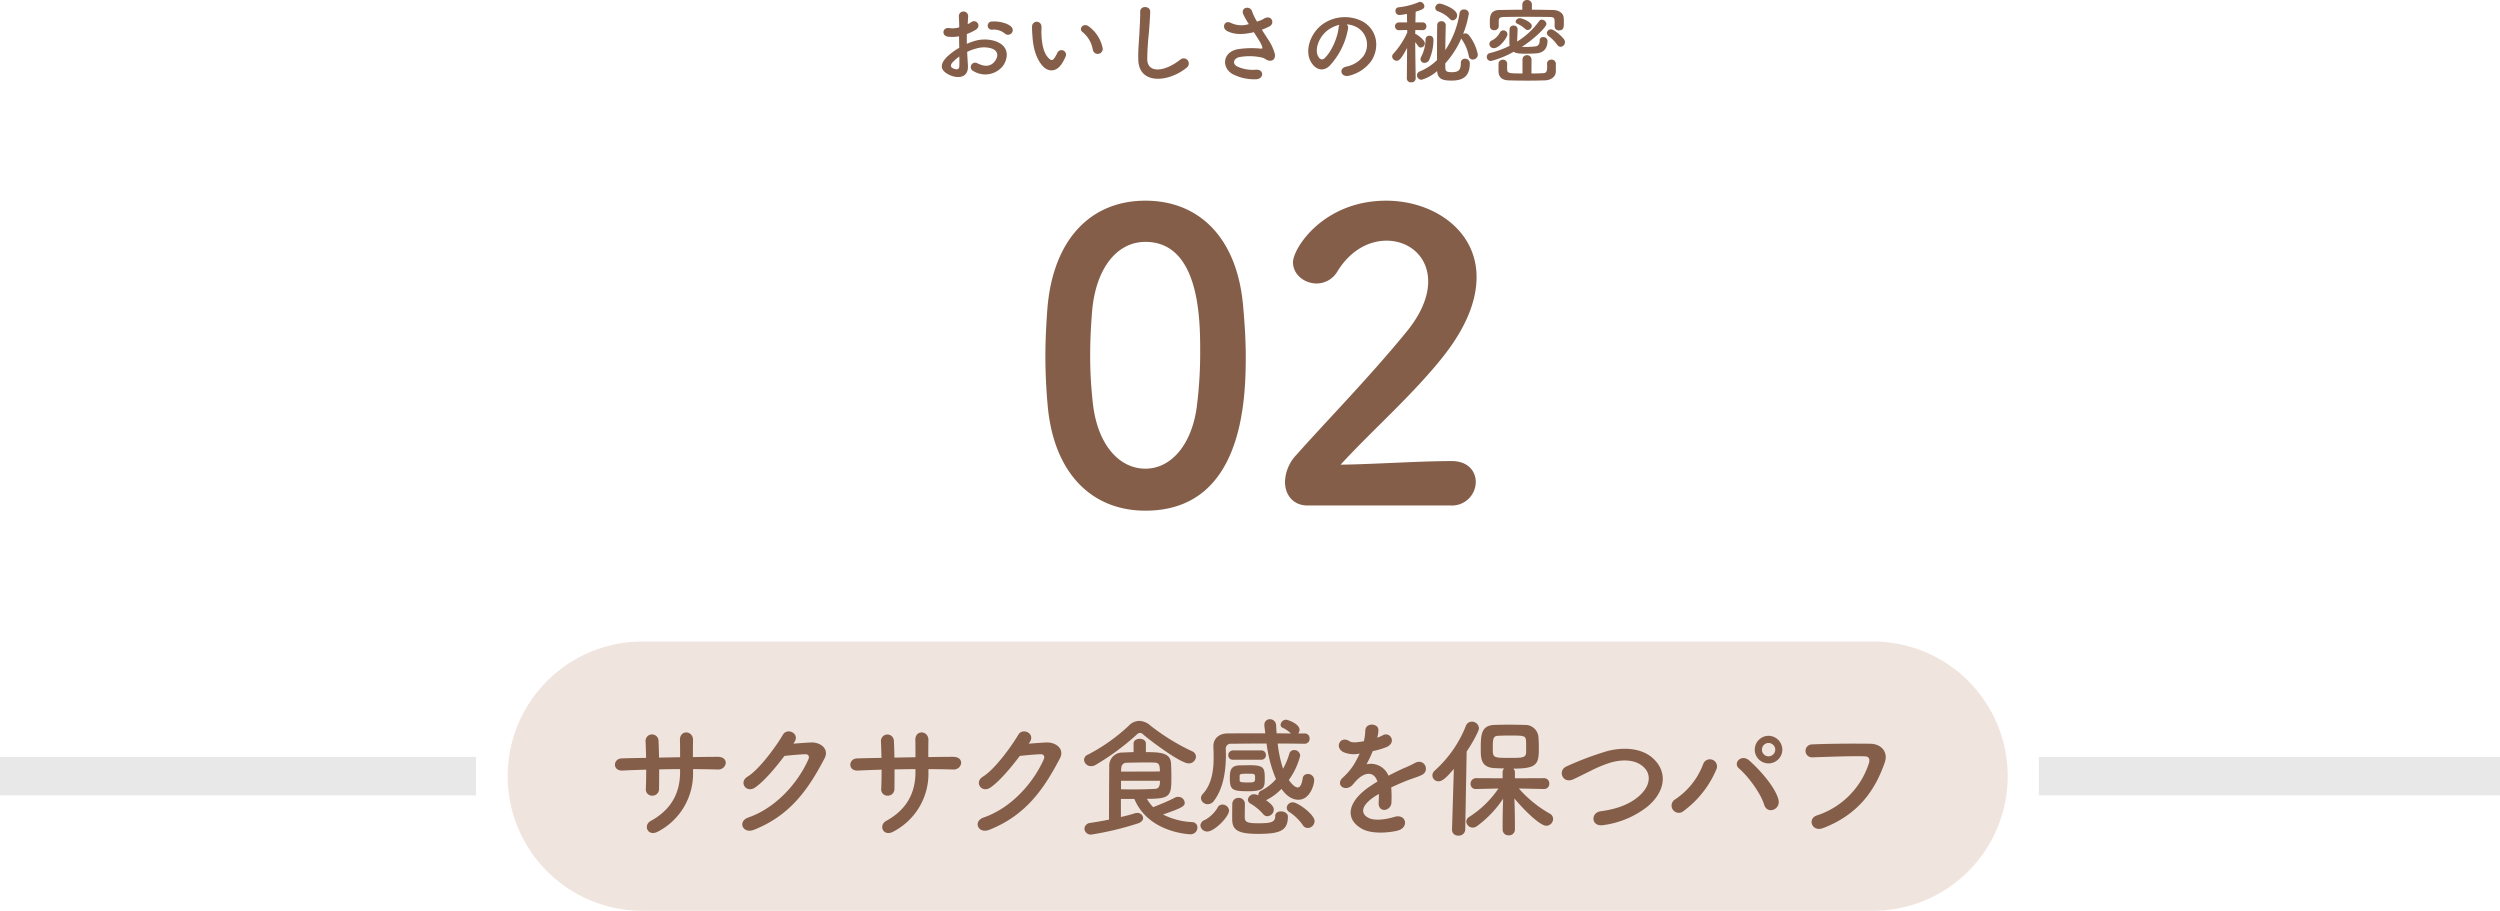 <svg xmlns="http://www.w3.org/2000/svg" width="650" height="236.8" viewBox="0 0 650 236.8">
  <g id="グループ_8220" data-name="グループ 8220" transform="translate(372 -3908.2)">
    <path id="line" d="M0,0H123.751V10H0Z" transform="translate(-372 4105)" fill="#e8e8e8"/>
    <path id="背景" d="M35,0H355a35,35,0,0,1,0,70H35A35,35,0,0,1,35,0Z" transform="translate(-240 4075)" fill="#f0e4de"/>
    <path id="パス_3605" data-name="パス 3605" d="M-146.812-14.824c2.21,0,4.352.034,6.46.1,2.38.068,3.094-3.332-.1-3.3-2.04,0-4.216.034-6.392.068,0-1.53,0-3.026.034-4.386.034-2.618-3.536-2.788-3.4.034.034.952.034,2.618.034,4.386l-5.474.1c-.034-1.666-.068-3.2-.136-4.318a1.687,1.687,0,1,0-3.366.136c.068,1.156.1,2.652.136,4.25-2.142.034-4.284.068-6.324.136-2.346.068-2.448,3.3.2,3.162,1.9-.1,4.012-.17,6.154-.238,0,1.87-.034,3.638-.1,5.032a1.615,1.615,0,0,0,1.7,1.734,1.7,1.7,0,0,0,1.734-1.768c.034-1.326.034-3.128.034-5.066,1.8-.034,3.6-.068,5.44-.068v.782c0,5.474-2.346,9.792-7.616,12.682-2.108,1.156-.748,4.284,1.972,2.72a16.949,16.949,0,0,0,9.01-15.538Zm26.316-6.97c1.6-2.278-1.8-3.91-2.924-2.006-1.564,2.686-5.984,8.942-9.248,10.948-2.312,1.428-.306,4.352,1.972,2.822,2.346-1.6,5.338-5.168,7.65-8.228,1.53-.17,4.012-.408,5.44-.442.816-.034,1.088.612.816,1.258-2.516,5.78-8.126,12.58-15.674,15.2-2.822.986-1.428,4.318,1.462,3.2,9.554-3.774,14.246-10.676,18.394-18.6,1.258-2.414-1.02-4.25-3.638-4.114-1.36.068-3.026.2-4.488.306Zm34.884,6.97c2.21,0,4.352.034,6.46.1,2.38.068,3.094-3.332-.1-3.3-2.04,0-4.216.034-6.392.068,0-1.53,0-3.026.034-4.386.034-2.618-3.536-2.788-3.4.034.034.952.034,2.618.034,4.386l-5.474.1c-.034-1.666-.068-3.2-.136-4.318A1.687,1.687,0,1,0-97.954-22c.068,1.156.1,2.652.136,4.25-2.142.034-4.284.068-6.324.136-2.346.068-2.448,3.3.2,3.162,1.9-.1,4.012-.17,6.154-.238,0,1.87-.034,3.638-.1,5.032a1.615,1.615,0,0,0,1.7,1.734A1.7,1.7,0,0,0-94.452-9.69c.034-1.326.034-3.128.034-5.066,1.8-.034,3.6-.068,5.44-.068v.782c0,5.474-2.346,9.792-7.616,12.682C-98.7-.2-97.342,2.924-94.622,1.36a16.949,16.949,0,0,0,9.01-15.538Zm26.316-6.97c1.6-2.278-1.8-3.91-2.924-2.006-1.564,2.686-5.984,8.942-9.248,10.948C-73.78-11.424-71.774-8.5-69.5-10.03c2.346-1.6,5.338-5.168,7.65-8.228,1.53-.17,4.012-.408,5.44-.442.816-.034,1.088.612.816,1.258-2.516,5.78-8.126,12.58-15.674,15.2-2.822.986-1.428,4.318,1.462,3.2,9.554-3.774,14.246-10.676,18.394-18.6,1.258-2.414-1.02-4.25-3.638-4.114-1.36.068-3.026.2-4.488.306Zm43.248,3.74a1.585,1.585,0,0,0-1.02-1.428,55.515,55.515,0,0,1-10.778-6.63A4.593,4.593,0,0,0-30.8-27.37a3.832,3.832,0,0,0-2.72,1.258A47.3,47.3,0,0,1-44.132-18.6a1.537,1.537,0,0,0-1.02,1.36,1.784,1.784,0,0,0,1.87,1.632,2.077,2.077,0,0,0,1.122-.306,64.889,64.889,0,0,0,10.676-7.854,1.353,1.353,0,0,1,.884-.476,1.373,1.373,0,0,1,.884.442c1.632,1.462,9.656,7.48,11.73,7.48A1.838,1.838,0,0,0-16.048-18.054ZM-32.062-7.072c3.672,8.84,14.382,9.18,14.518,9.18A1.753,1.753,0,0,0-15.674.374a1.372,1.372,0,0,0-1.36-1.428,18.529,18.529,0,0,1-7.582-1.972c5.2-1.8,5.644-2.21,5.644-3.094a1.663,1.663,0,0,0-1.734-1.5,1.821,1.821,0,0,0-.884.238c-1.564.85-4.148,1.87-5.576,2.448A10.12,10.12,0,0,1-28.8-7.106c6.12,0,6.358-.714,6.358-5.61,0-1.326-.034-2.788-.1-3.774-.272-2.618-2.924-2.754-6.528-2.754v-2.244c0-.816-.782-1.224-1.6-1.224-.782,0-1.6.408-1.6,1.224v2.244c-.884,0-1.8.068-2.788.1A3.412,3.412,0,0,0-38.59-15.5c-.034,3.2-.068,9.112-.068,13.8-1.564.306-3.2.612-4.828.85A1.635,1.635,0,0,0-45.05.68a1.634,1.634,0,0,0,1.836,1.5,80.138,80.138,0,0,0,12.07-2.89c.952-.306,1.36-.884,1.36-1.394a1.438,1.438,0,0,0-1.564-1.326,2.31,2.31,0,0,0-.646.1c-1.02.34-2.244.646-3.57.952V-7.072Zm-3.468-7.106c0-.238.034-.476.034-.68.034-1.02.476-1.6,1.428-1.632,1.8-.034,3.332-.068,4.76-.068.884,0,1.7,0,2.516.034,1.258.034,1.36.85,1.36,2.312ZM-25.4-11.8c0,1.938-.714,2.074-1.326,2.108-1.87.1-3.536.136-5.508.136-.986,0-2.074,0-3.3-.034V-11.8ZM.952-17.272A1.168,1.168,0,0,0,2.142-18.5a1.159,1.159,0,0,0-1.19-1.19H-6.426A1.224,1.224,0,0,0-7.65-18.428a1.142,1.142,0,0,0,1.224,1.156Zm11.22-4.148A1.291,1.291,0,0,0,13.5-22.78a1.265,1.265,0,0,0-1.326-1.326H10.54a1.625,1.625,0,0,0,.34-.952c0-1.53-2.992-2.618-3.536-2.618A1.464,1.464,0,0,0,5.95-26.35a.807.807,0,0,0,.51.748,7.8,7.8,0,0,1,2.176,1.5c-1.224,0-2.482-.034-3.706-.034-.068-.68-.1-1.36-.136-2.04a1.625,1.625,0,0,0-1.632-1.632A1.4,1.4,0,0,0,1.734-26.35v.272c.068.646.17,1.292.238,1.938-3.468,0-6.834,0-9.894.034-2.312.034-3.6,1.53-3.6,3.264v.136c.034.782.068,1.768.068,2.856,0,2.992-.374,6.868-2.822,9.486a1.618,1.618,0,0,0-.476,1.088,1.724,1.724,0,0,0,1.768,1.564,2,2,0,0,0,1.564-.816C-8.636-10.1-8.262-15.4-8.262-18.564c0-.578-.034-1.054-.034-1.462A1.265,1.265,0,0,1-6.868-21.42c2.856-.034,5.95-.068,9.18-.068A34.224,34.224,0,0,0,4.76-12.24,12.058,12.058,0,0,1,.918-9.248,1.216,1.216,0,0,0,.17-8.092v.1A2.367,2.367,0,0,0-.918-8.3,1.605,1.605,0,0,0-2.55-6.868a1.2,1.2,0,0,0,.646.986,13.211,13.211,0,0,1,3.3,2.72,1.415,1.415,0,0,0,1.122.578,1.745,1.745,0,0,0,1.666-1.7c0-.476-.2-1.224-2.006-2.448.034,0,.068-.034.1-.068a14.574,14.574,0,0,0,3.91-2.89c1.8,2.584,3.6,2.822,4.386,2.822,2.992,0,4.114-3.808,4.114-5.134a1.6,1.6,0,0,0-1.666-1.564,1.285,1.285,0,0,0-1.326,1.19c-.272,1.666-.714,2.312-1.292,2.312-.748,0-1.666-1.02-2.312-1.938a18.274,18.274,0,0,0,2.958-6.324,1.537,1.537,0,0,0-1.564-1.462,1.246,1.246,0,0,0-1.258.952A19.12,19.12,0,0,1,6.6-14.926,31.813,31.813,0,0,1,5.2-21.488c2.312,0,4.624.034,6.936.068Zm.85,21.9A1.823,1.823,0,0,0,14.79-1.292c0-1.768-4.386-4.9-5.61-4.9A1.555,1.555,0,0,0,7.548-4.794a1.367,1.367,0,0,0,.68,1.122,12.617,12.617,0,0,1,3.5,3.4A1.472,1.472,0,0,0,13.022.476ZM1.836-12.274c0-2.788-.1-3.57-3.876-3.57-.816,0-1.666.034-2.448.034-2.448,0-2.754,1.19-2.754,3.264,0,2.992.476,3.468,4.658,3.468S1.836-9.928,1.836-12.274ZM7.854-2.516c0-.816-.918-1.326-1.8-1.326-.782,0-1.5.374-1.5,1.258C4.556-1.02,3.4-.748.17-.748-2.584-.748-3.3-1.02-3.366-2.21c0-.374.034-2.72.034-3.672A1.533,1.533,0,0,0-4.964-7.344,1.552,1.552,0,0,0-6.6-5.848c0,.272-.034.612-.034,3.978C-6.63.986-5.2,2.006.068,2.006,5.746,2.006,7.854,1.224,7.854-2.516ZM-7.446-4.08a1.7,1.7,0,0,0-1.7-1.53,1.384,1.384,0,0,0-1.326.884A8.729,8.729,0,0,1-13.7-1.632,1.672,1.672,0,0,0-14.892-.17a1.736,1.736,0,0,0,1.8,1.564C-11.288,1.394-7.446-2.414-7.446-4.08Zm2.754-9.044c.034-.442.408-.51,1.972-.51,2.006,0,2.04,0,2.04,1.122,0,1.054-.17,1.156-1.768,1.156-2.04,0-2.244-.136-2.244-.578Zm35.8-10a6.428,6.428,0,0,0,.272-1.972c-.068-1.666-3.264-1.87-3.4.17a14.184,14.184,0,0,1-.374,2.856c-.17.034-.374.034-.51.068-1.19.2-2.55.374-3.2-.068-2.38-1.6-4.046,1.6-1.6,2.822a6.867,6.867,0,0,0,4.216.374,28.345,28.345,0,0,1-1.6,3.026,16.971,16.971,0,0,1-2.754,3.2c-2.04,1.836.442,3.774,2.312,2.108a7.446,7.446,0,0,0,.782-.884l.136-.136c2.21-2.55,4.828-2.89,5.746-.034-.646.374-1.19.748-1.666,1.054C23.324-6.494,22.508-1.9,27.1.68c2.652,1.5,7.276.986,9.282.476,3.128-.816,2.176-4.488-.816-3.57-1.6.51-4.93,1.19-6.732.272-1.9-.952-2.414-2.992,1.8-5.712.272-.17.578-.34.884-.51,0,.714-.034,1.5-.068,2.21-.1,1.326.68,1.972,1.53,1.938a2.01,2.01,0,0,0,1.8-2.108,27.165,27.165,0,0,0-.068-3.74c1.36-.646,2.89-1.326,4.318-1.87,1.8-.68,2.584-.85,3.672-1.394,2.176-1.088.646-4.488-1.9-3.06a26.111,26.111,0,0,1-2.652,1.258c-1.326.578-2.754,1.292-4.148,2.006a4.955,4.955,0,0,0-5.712-2.958,34.69,34.69,0,0,0,1.632-3.434,19.121,19.121,0,0,0,3.74-1.122c2.516-1.258.68-4.08-1.19-2.958a11.959,11.959,0,0,1-1.428.612ZM74.46-9.656a1.347,1.347,0,0,0,1.36-1.394,1.363,1.363,0,0,0-1.394-1.428l-7.548.034v-1.564a1.3,1.3,0,0,0-.408-.952c6.154,0,6.63-1.156,6.63-5.27,0-.986-.034-1.938-.1-2.924a3.414,3.414,0,0,0-3.5-3.162c-1.19-.034-2.754-.068-4.352-.068-1.292,0-2.584.034-3.706.068C58.072-26.146,58-23.63,58-20.162c0,2.482,0,4.828,3.468,5.066.748.034,1.666.068,2.618.1a1.383,1.383,0,0,0-.408.986v1.564l-6.868-.034a1.436,1.436,0,0,0-1.462,1.5A1.3,1.3,0,0,0,56.78-9.656h.034l5.78-.136a26.112,26.112,0,0,1-7.582,7.378A1.5,1.5,0,0,0,54.23-1.19,1.683,1.683,0,0,0,55.93.374a1.981,1.981,0,0,0,1.122-.408A28.35,28.35,0,0,0,63.818-7.14c-.068,2.006-.136,4.182-.136,6.766V.884a1.48,1.48,0,0,0,1.564,1.5,1.517,1.517,0,0,0,1.632-1.5V-.374c0-2.618-.068-4.828-.136-6.834C68.408-5.134,73.2-.1,75.038-.1A1.8,1.8,0,0,0,76.806-1.87a1.541,1.541,0,0,0-.816-1.36A30.956,30.956,0,0,1,67.9-9.792l6.528.136ZM50.524.918V.986A1.5,1.5,0,0,0,52.19,2.448,1.622,1.622,0,0,0,53.958.918l.374-20.332c1.462-2.142,3.2-5.3,3.2-6.052a1.833,1.833,0,0,0-1.87-1.7,1.634,1.634,0,0,0-1.53,1.088A30.9,30.9,0,0,1,46-14.416a1.655,1.655,0,0,0-.578,1.224,1.561,1.561,0,0,0,1.6,1.53c.714,0,1.666-.442,3.978-3.23ZM69.8-19.312c0,1.564-.952,1.564-4.318,1.564-4.25,0-4.352-.068-4.352-2.346,0-2.482,0-3.366,1.428-3.4.782-.034,1.8-.068,2.856-.068,3.842,0,4.25.034,4.352,1.36C69.8-21.9,69.8-21.692,69.8-19.312ZM101.32-5.066c4.182-3.468,5.542-8.33,1.87-12.172-3.128-3.264-8.3-3.3-12.172-2.312a80.168,80.168,0,0,0-10.642,3.978c-2.55,1.054-1.088,4.658,1.666,3.4,1.666-.782,3.2-1.564,4.726-2.312A33.047,33.047,0,0,1,91.63-16.49c3.06-.918,6.9-.986,9.078,1.5,1.564,1.8,1.36,4.59-1.53,7.14-2.414,2.142-5.712,3.4-10,3.978-2.72.374-2.482,4.114.68,3.6A23.624,23.624,0,0,0,101.32-5.066ZM136.408-19.89a3.628,3.628,0,0,0-3.6-3.6,3.6,3.6,0,0,0-3.57,3.6,3.57,3.57,0,0,0,3.57,3.57A3.6,3.6,0,0,0,136.408-19.89Zm-1.02,12.954c-.816-3.128-4.624-7.514-7.582-10.132-2.04-1.8-4.318.646-2.686,2.04,2.21,1.9,5.542,6.188,6.562,9.452C132.5-2.924,136.068-4.318,135.388-6.936Zm-24.65,2.992a25.956,25.956,0,0,0,8.5-10.778,1.852,1.852,0,1,0-3.434-1.36A19.073,19.073,0,0,1,108.6-7,1.878,1.878,0,1,0,110.738-3.944ZM134.572-19.89a1.771,1.771,0,0,1-1.768,1.734,1.712,1.712,0,0,1-1.7-1.734,1.712,1.712,0,0,1,1.7-1.734A1.771,1.771,0,0,1,134.572-19.89ZM146.982.51C156.5-3.128,160.65-9.724,163.03-16.524c.986-2.788-.952-4.862-3.706-4.9-4.318-.068-10.676-.034-15.164.17a1.685,1.685,0,1,0,.068,3.366c4.9-.17,10.268-.374,13.6-.272,1.258.034,1.36.884,1.088,1.8a21.039,21.039,0,0,1-13.5,13.566C142.834-1.972,144.092,1.6,146.982.51Z" transform="translate(-45 4123)" fill="#845e49"/>
    <path id="パス_3603" data-name="パス 3603" d="M-62.04-11.136a1.166,1.166,0,0,0-.024-1.7c-.864-.912-3.264-1.512-4.992-1.368a1.066,1.066,0,1,0,.12,2.112,4.483,4.483,0,0,1,3.168.984A1.21,1.21,0,0,0-62.04-11.136Zm-11.5,4.824a12.2,12.2,0,0,1,2.52-.912,6.7,6.7,0,0,1,3.888.048c2.088.768,1.416,2.472.84,3.24-1.152,1.536-2.688,1.512-4.56.6A1.145,1.145,0,1,0-71.88-1.3a5.861,5.861,0,0,0,7.7-1.44c1.224-1.776,1.872-5.016-2.088-6.384a9.209,9.209,0,0,0-5.328-.024,14.775,14.775,0,0,0-2.016.744c-.024-.912-.024-1.8,0-2.544a13.873,13.873,0,0,0,2.256-1.08c1.68-1.008.216-2.9-1.08-2.04a7.212,7.212,0,0,1-.96.552c.048-.72.072-1.488.12-2.016A1.215,1.215,0,1,0-75.7-15.5c.048.912.1,1.68.1,2.808a5.991,5.991,0,0,1-2.424.216c-1.992-.408-2.28,1.992-.5,2.208a9,9,0,0,0,2.88-.1c0,.96.024,1.992.048,3a15.458,15.458,0,0,0-3.384,2.544c-1.272,1.392-2.064,3.1.792,4.488,1.968.96,5.04,1.008,4.848-2.424C-73.392-3.792-73.488-5.04-73.536-6.312Zm-2.04,1.2c.024.984.024,1.872,0,2.52-.024.936-.72,1.008-1.752.5-.552-.264-.552-.888-.048-1.44A11.782,11.782,0,0,1-75.576-5.112Zm37.248-2.256a9.207,9.207,0,0,0-3.6-5.568c-1.44-1.08-2.736.7-1.584,1.488a7.573,7.573,0,0,1,2.664,4.656A1.292,1.292,0,1,0-38.328-7.368Zm-10.488,3.96a10.98,10.98,0,0,0,.936-1.848,1.179,1.179,0,0,0-2.184-.864A9.438,9.438,0,0,1-50.856-4.7c-.528.72-.84.648-1.464.048-1.344-1.3-1.8-3.672-1.9-6.192-.048-1.1.048-1.152,0-2.088a1.224,1.224,0,1,0-2.448.024,23.907,23.907,0,0,0,.12,2.664c.192,3.024.984,5.808,2.712,7.68C-52.488-1.128-50.352-.912-48.816-3.408Zm32.352,1.2A1.334,1.334,0,1,0-18.12-4.3c-4.176,3.288-8.448,3.528-8.592.024a66.556,66.556,0,0,1,.432-7.056c.12-1.608.288-3.888.336-5.4.048-1.584-2.664-1.728-2.616.048.048,1.488-.12,3.84-.192,5.4-.12,2.544-.384,4.584-.288,7.1C-28.824,2.3-21.144,1.608-16.464-2.208ZM3.072-12.072a18.471,18.471,0,0,0,1.992-.864c1.464-.744.624-3.072-1.32-2.088a8.049,8.049,0,0,1-.888.48c-.36.12-.7.24-1.032.36A13.816,13.816,0,0,1,.576-16.752c-.48-1.728-3.168-1.176-2.28.768A24.23,24.23,0,0,0-.312-13.536a6.313,6.313,0,0,1-4.656-.312c-1.728-.84-2.472,1.344-.984,2.112,1.656.864,3.744,1.008,6.5.408a3.9,3.9,0,0,0,.456-.1c.576.912,1.152,1.776,1.584,2.52a5.964,5.964,0,0,1,.6,1.344c.1.312,0,.432-.36.408a23.262,23.262,0,0,0-6.1.168C-7.1-6.216-7.44-2.328-4.632-.6a12.184,12.184,0,0,0,6,1.416c2.28.072,2.424-2.592.216-2.5a9.483,9.483,0,0,1-4.968-.864c-1.272-.744-.864-1.968.48-2.376a14.557,14.557,0,0,1,5.928.072,2.685,2.685,0,0,1,.984.408c1.248.864,2.664.456,2.472-1.248A12.256,12.256,0,0,0,4.7-9.552C4.2-10.344,3.624-11.208,3.072-12.072Zm22.08-1.392a6.225,6.225,0,0,1,2.976.96,5.18,5.18,0,0,1,1.32,7.344,7.436,7.436,0,0,1-4.464,2.688c-2.064.48-1.32,2.9.792,2.352a10.033,10.033,0,0,0,5.856-3.96C33.72-7.512,33.12-11.928,29.4-14.16a10.027,10.027,0,0,0-10.368.552c-3.216,2.232-4.824,6.7-3.312,9.672,1.056,2.064,3.072,3,4.92,1.3a18.9,18.9,0,0,0,4.848-9.72A1.2,1.2,0,0,0,25.152-13.464Zm-1.9.12a1.7,1.7,0,0,0-.216.744c-.24,2.592-1.92,6.408-3.72,7.992-.6.528-1.224.168-1.584-.528-1.008-1.848.192-5.04,2.424-6.768A7.953,7.953,0,0,1,23.256-13.344ZM52.728-14.5a1.274,1.274,0,0,0,1.128-1.32c0-1.728-4.032-3.048-4.536-3.048a1.142,1.142,0,0,0-1.152,1.1.955.955,0,0,0,.648.888,7.968,7.968,0,0,1,3.168,2.016A.993.993,0,0,0,52.728-14.5ZM50.9-13.272a1.041,1.041,0,0,0-1.128-1.008,1,1,0,0,0-1.1.984c-.048,2.4-.048,6.1-.048,9.12a14.02,14.02,0,0,1-4.44,2.928A1.08,1.08,0,0,0,43.416-.24a1.183,1.183,0,0,0,1.2,1.176A10.4,10.4,0,0,0,48.648-1.32c.168,1.944,1.224,2.472,3.7,2.472,2.208,0,4.8-.456,4.8-4.464A1.183,1.183,0,0,0,55.9-4.536a1.032,1.032,0,0,0-1.08,1.128c0,1.872-.672,2.376-2.352,2.376-1.32,0-1.656-.24-1.68-1.128,0-.36-.024-.744-.024-1.152a23.885,23.885,0,0,0,4.176-6.5A1,1,0,0,0,55.1-9.5,10.886,10.886,0,0,1,56.88-5.232a1.041,1.041,0,0,0,1.056.912,1.3,1.3,0,0,0,1.3-1.3,11.758,11.758,0,0,0-2.328-5.04,1.2,1.2,0,0,0-.912-.456,1.14,1.14,0,0,0-.576.144A25.452,25.452,0,0,0,56.9-16.32a1.138,1.138,0,0,0-1.248-1.008,1.058,1.058,0,0,0-1.152.864,24.175,24.175,0,0,1-3.72,9.7c.024-2.328.072-4.728.12-6.48Zm-4.3,9.024a12.992,12.992,0,0,0,1.1-5.088c0-1.176-.864-1.176-1.032-1.176a.975.975,0,0,0-1.032.96A10.009,10.009,0,0,1,44.5-5.016a1.269,1.269,0,0,0-.168.6.986.986,0,0,0,1.056.96A1.374,1.374,0,0,0,46.608-4.248ZM43.08.6s-.1-5.736-.12-9.456c.24.312.48.648.72.984a.887.887,0,0,0,.744.432,1.1,1.1,0,0,0,1.032-1.08c0-.888-1.9-2.184-2.16-2.328a.89.89,0,0,0-.336-.1c0-.336.024-.7.024-1.056l1.9.048H44.9a.943.943,0,0,0,.96-1.008.948.948,0,0,0-.984-1.008H43.008c.024-1.224.048-2.28.072-2.784,1.872-.552,2.256-.864,2.256-1.44a1.231,1.231,0,0,0-1.1-1.128.863.863,0,0,0-.264.048A18.284,18.284,0,0,1,38.592-17.9a.864.864,0,0,0-.768.912,1.031,1.031,0,0,0,.984,1.1A12.241,12.241,0,0,0,40.8-16.2l.048,2.232H38.76A1,1,0,0,0,37.7-12.96a.975.975,0,0,0,1.032,1.008h.024L40.872-12l.024.648a21.365,21.365,0,0,1-3.6,5.5,1.049,1.049,0,0,0-.336.744,1.181,1.181,0,0,0,1.176,1.1c.672,0,1.248-.576,2.712-3.336L40.776.6V.624a1.03,1.03,0,0,0,1.152.984A1.045,1.045,0,0,0,43.08.624ZM80.76-7.632a1.2,1.2,0,0,0,1.128-1.224,1.363,1.363,0,0,0-.336-.864c-.624-.744-2.448-2.448-3.288-2.448a1.041,1.041,0,0,0-1.08.96,1.028,1.028,0,0,0,.456.792A9.963,9.963,0,0,1,79.872-8.16,1.089,1.089,0,0,0,80.76-7.632ZM73.3-18.576A1.188,1.188,0,0,0,72.048-19.8,1.188,1.188,0,0,0,70.8-18.576v1.3c-1.992,0-3.984.048-5.88.072-2.568.024-2.568,1.8-2.568,3.288,0,.336.024.648.024.96A1.014,1.014,0,0,0,63.5-11.952a1.067,1.067,0,0,0,1.176-.984v-1.416c.024-.6.1-1.008,1.392-1.032,1.464-.024,3.312-.048,5.208-.048,2.3,0,4.7.024,6.624.048,1.3.024,1.3.384,1.3,1.392v1.128a1.043,1.043,0,0,0,1.152.96c1.248,0,1.248-.96,1.248-1.92,0-.456,0-.936-.024-1.2-.048-1.536-1.512-2.16-2.808-2.184-1.776-.024-3.6-.072-5.472-.072Zm-.024,5.52c0-1.008-2.5-2.016-3.12-2.016a1.1,1.1,0,0,0-1.1.888.624.624,0,0,0,.384.528,8.389,8.389,0,0,1,2.16,1.416.873.873,0,0,0,.6.24A1.139,1.139,0,0,0,73.272-13.056Zm-4.728,6.72c.6.384,1.32.5,3.24.5,1.1,0,2.352-.048,2.928-.12,1.728-.24,2.64-1.32,2.64-3.264a1.049,1.049,0,0,0-1.128-.936.836.836,0,0,0-.912.888c0,.984-.456,1.44-1.008,1.512a22.491,22.491,0,0,1-2.784.168c-.312,0-.6,0-.84-.024,3.1-1.992,6.384-5.112,6.384-5.952a1.244,1.244,0,0,0-1.2-1.128.848.848,0,0,0-.72.408A19.658,19.658,0,0,1,69.456-9c.024-.744.12-2.688.12-3.264a.959.959,0,0,0-1.056-.888.965.965,0,0,0-1.032.912c-.048.792-.048,3.312-.048,3.6a3.726,3.726,0,0,0,.072.744,24.258,24.258,0,0,1-5.064,1.872,1.029,1.029,0,0,0-.888,1.008,1.06,1.06,0,0,0,1.08,1.08A24.081,24.081,0,0,0,68.544-6.336Zm8.688,3.144c.024.336.024.576.024.792,0,1.224-.24,1.608-1.128,1.632-.936.048-1.944.072-2.952.072L73.2-4.32a1.12,1.12,0,0,0-1.176-1.128A1.107,1.107,0,0,0,70.848-4.32V-.7c-3.672,0-3.936-.072-3.984-1.08,0-.312-.024-.48-.024-.672s.024-.384.024-.744v-.024a1.044,1.044,0,0,0-1.1-1.056,1.094,1.094,0,0,0-1.152,1.1v1.992c.048,1.392.912,2.232,2.616,2.28,1.56.048,3.216.072,4.92.072,1.488,0,3-.024,4.512-.072,1.608-.048,2.808-.912,2.856-2.28v-2.04A1.076,1.076,0,0,0,78.36-4.3a1.056,1.056,0,0,0-1.128,1.08ZM63.384-7.272c1.488,0,3.552-2.76,3.552-3.648A1.035,1.035,0,0,0,65.88-11.9a1,1,0,0,0-.96.672,4.857,4.857,0,0,1-1.968,1.92,1.048,1.048,0,0,0-.72.96A1.124,1.124,0,0,0,63.384-7.272Z" transform="translate(-47 3928)" fill="#845e49"/>
    <path id="パス_3604" data-name="パス 3604" d="M-31.2,1.976c25.168,0,26.1-28.288,26.1-40.04,0-4.472-.312-9.048-.728-13.624C-7.488-69.056-17.264-78.624-31.2-78.624c-14.144,0-24.024,9.984-25.48,28.08-.312,4.264-.52,8.32-.52,12.272,0,4.368.208,8.736.624,13.208C-54.912-7.592-45.032,1.976-31.2,1.976Zm0-10.92c-6.76,0-12.376-6.136-13.624-16.744a107.734,107.734,0,0,1-.728-13c0-3.744.208-7.592.52-11.44,1.04-11.128,6.552-17.784,13.832-17.784,14.248,0,14.248,20.592,14.248,28.6a110.935,110.935,0,0,1-.936,14.664C-19.344-14.768-24.752-8.944-31.2-8.944ZM48.152.624A6.181,6.181,0,0,0,54.7-5.512c0-2.7-1.976-5.408-6.24-5.408-8.528,0-20.28.832-28.912.936,8.632-9.36,18.824-18.2,26.728-28.184,6.136-7.8,8.632-14.664,8.632-20.592,0-12.376-11.44-19.864-23.5-19.864-16.328,0-24.232,12.376-24.232,16.016,0,3.224,3.016,5.512,6.136,5.512a6.287,6.287,0,0,0,5.408-3.12c3.432-5.616,8.32-8.008,12.792-8.008,5.824,0,10.816,4.056,10.816,10.608,0,3.744-1.664,8.32-5.824,13.312C27.352-33.072,15.288-20.7,8.112-12.584A10.6,10.6,0,0,0,5.1-5.512C5.1-2.08,7.28.624,10.92.624Z" transform="translate(-43 4039)" fill="#845e49"/>
    <path id="line-2" data-name="line" d="M0,0H119.9V10H0Z" transform="translate(158.102 4105)" fill="#e8e8e8"/>
  </g>
</svg>
